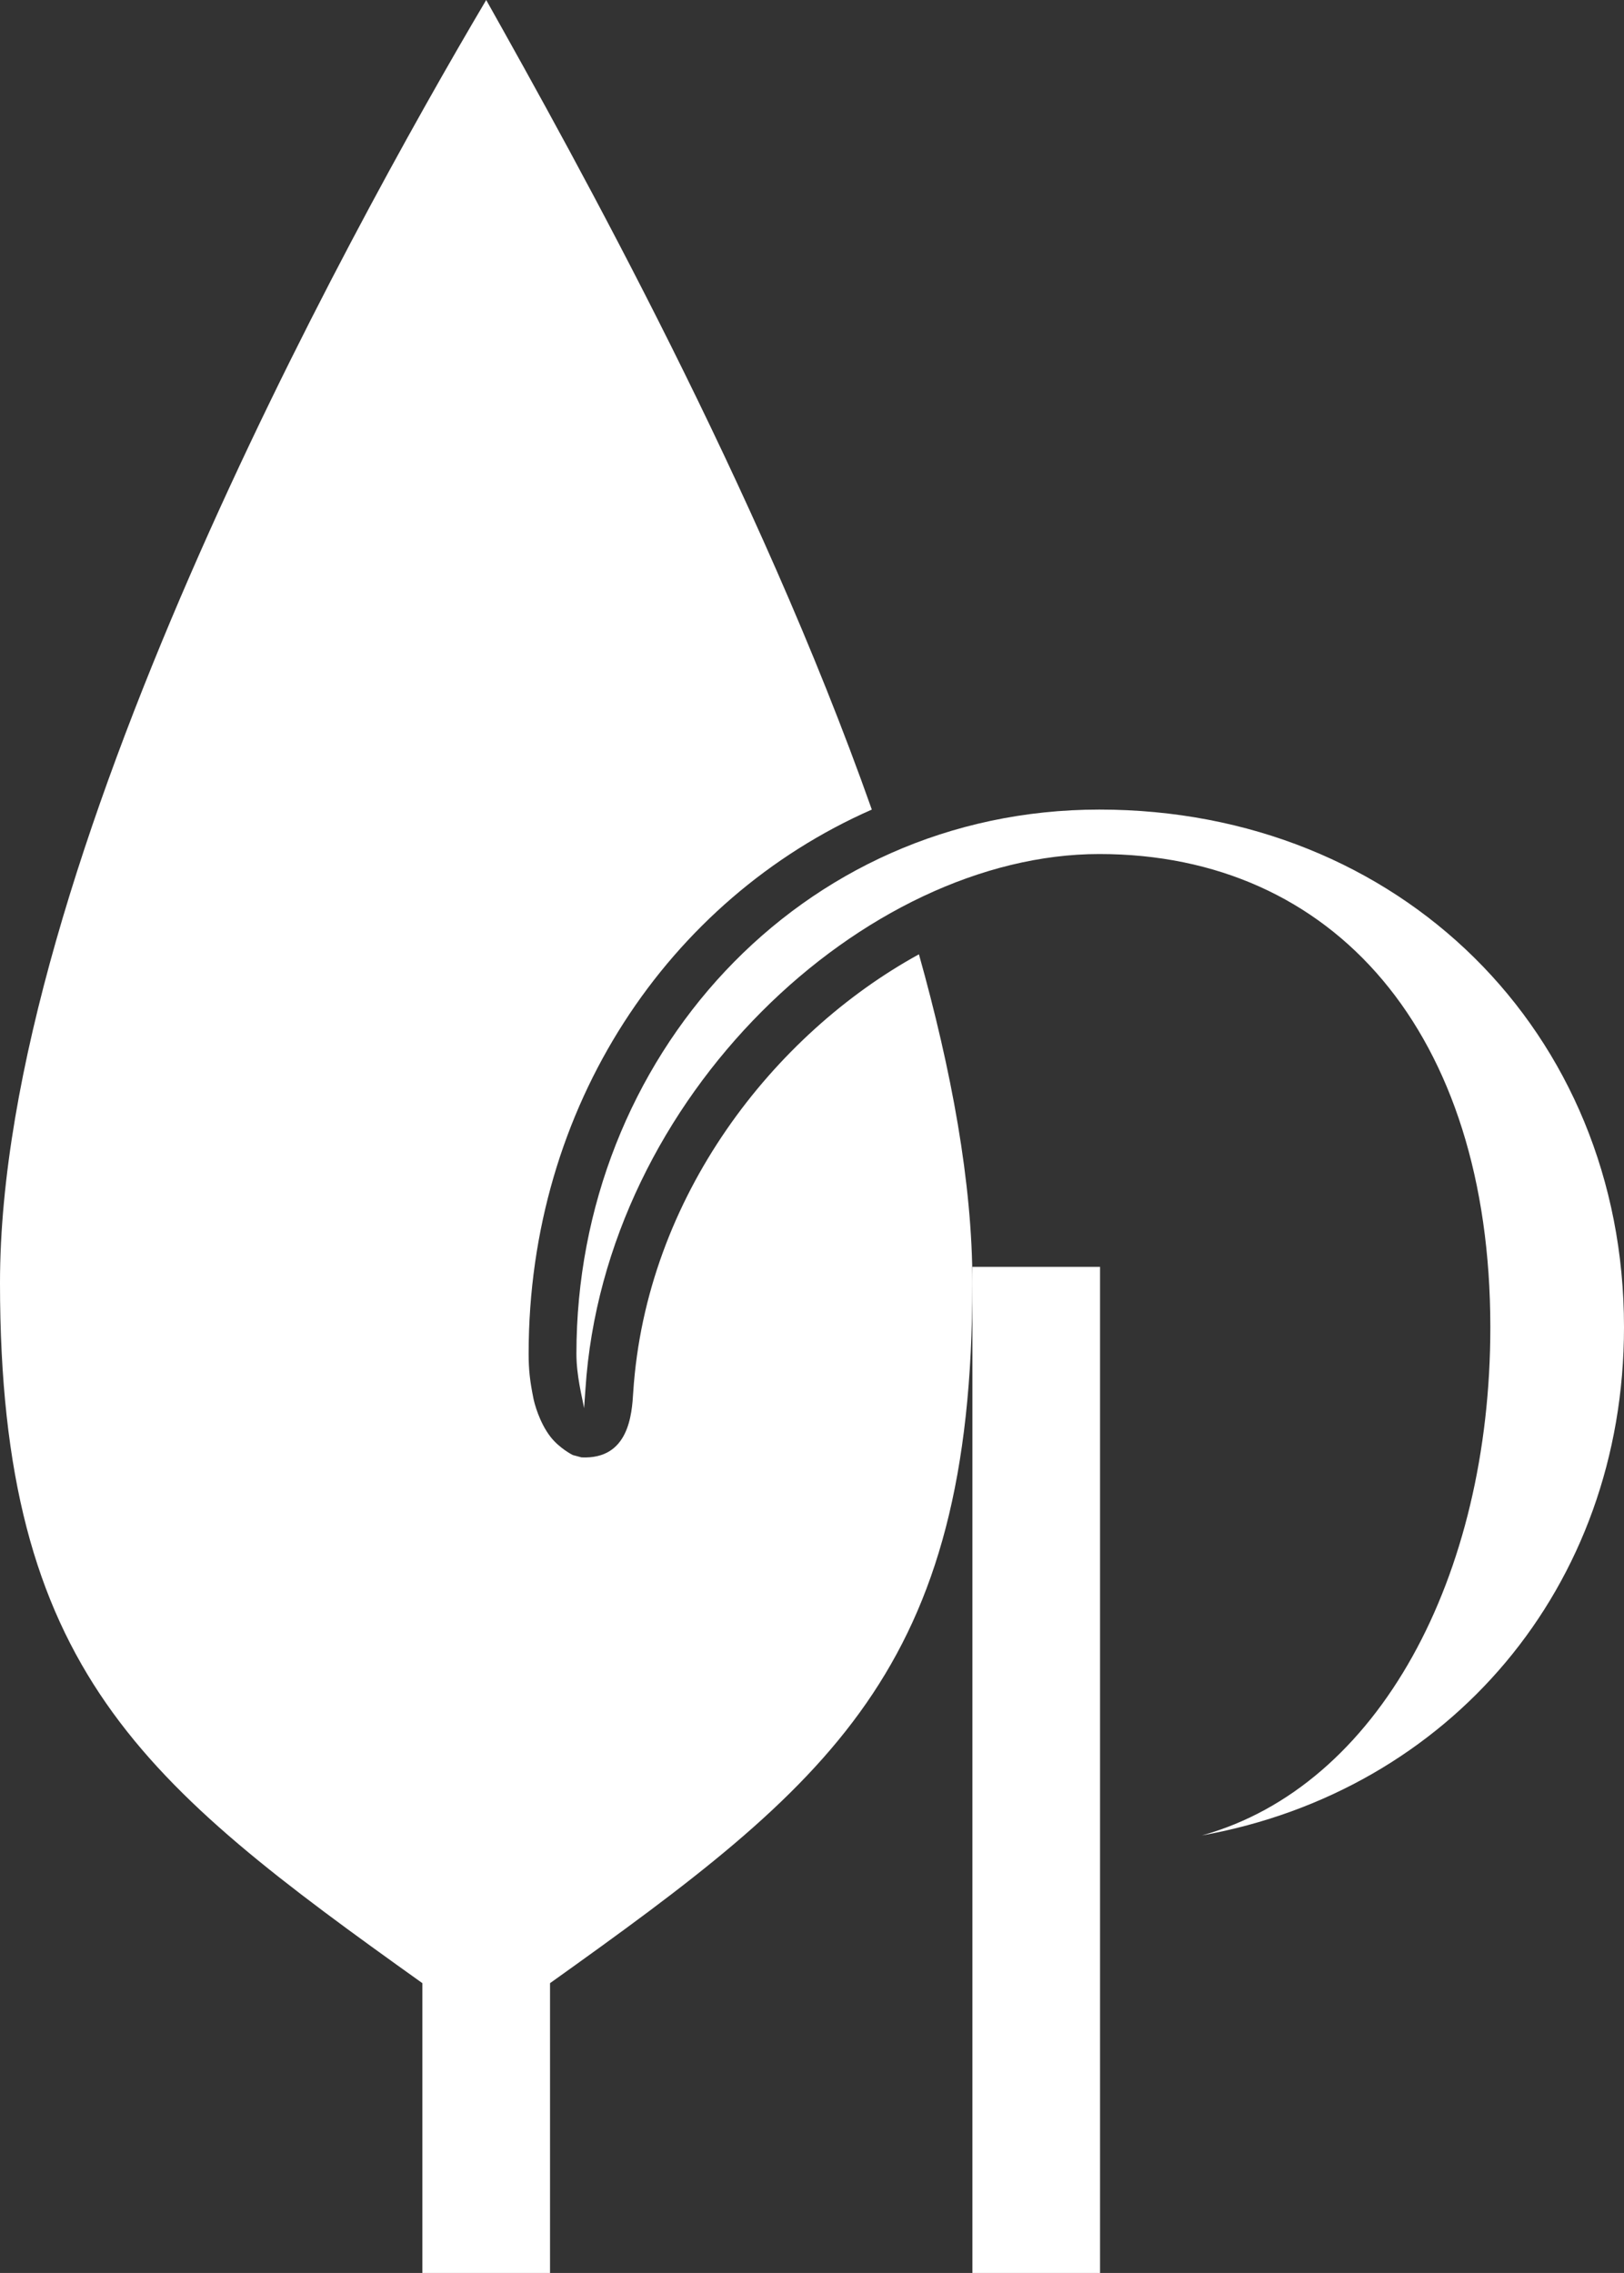 <?xml version="1.0" encoding="UTF-8"?>
<svg xmlns="http://www.w3.org/2000/svg" id="Ebene_1" data-name="Ebene 1" viewBox="76.55 0 48.6 68">
  <rect x="76.55" y="0" width="48.6" height="68" fill="#333333" stroke="none"/>
  <defs>
    <style>
      .cls-1 {
        fill: #fff;
        stroke-width: 0px;
      }
    </style>
  </defs>
  <g>
    <path class="cls-1" d="M102.64,24.22c-3.4-9.62-8.8-19.34-11.54-24.22-4.23,7.15-14.55,25.94-14.55,38.38,0,11.59,4.26,14.97,12.64,20.95v8.67h3.82v-8.67c8.38-5.98,12.64-9.36,12.64-20.95,0-3-.63-6.37-1.6-9.83-4.34,2.38-8.17,7.25-8.55,13.1-.04.66-.13,2.02-1.55,1.95l-.26-.07s-.4-.2-.67-.55c-.33-.43-.48-1-.51-1.16-.1-.5-.14-.83-.14-1.32,0-7.4,4.18-13.6,10.27-16.28h0Z"></path>
    <polygon class="cls-1" points="105.65 68 109.47 68 109.47 37.9 105.65 37.9 105.65 68 105.65 68"></polygon>
    <path class="cls-1" d="M125.15,39.7c0-8.82-6.71-15.48-15.7-15.48s-15.65,7.46-15.65,16.28c0,.66.17,1.29.23,1.63,0,0-.02.27.04-.57.57-8.78,8.37-16.01,15.38-16.01s11.7,5.34,11.7,14.16c0,7.46-3.34,13.73-8.63,15.2h0c7.4-1.33,12.63-7.42,12.63-15.2h0Z"></path>
  </g>
</svg>
